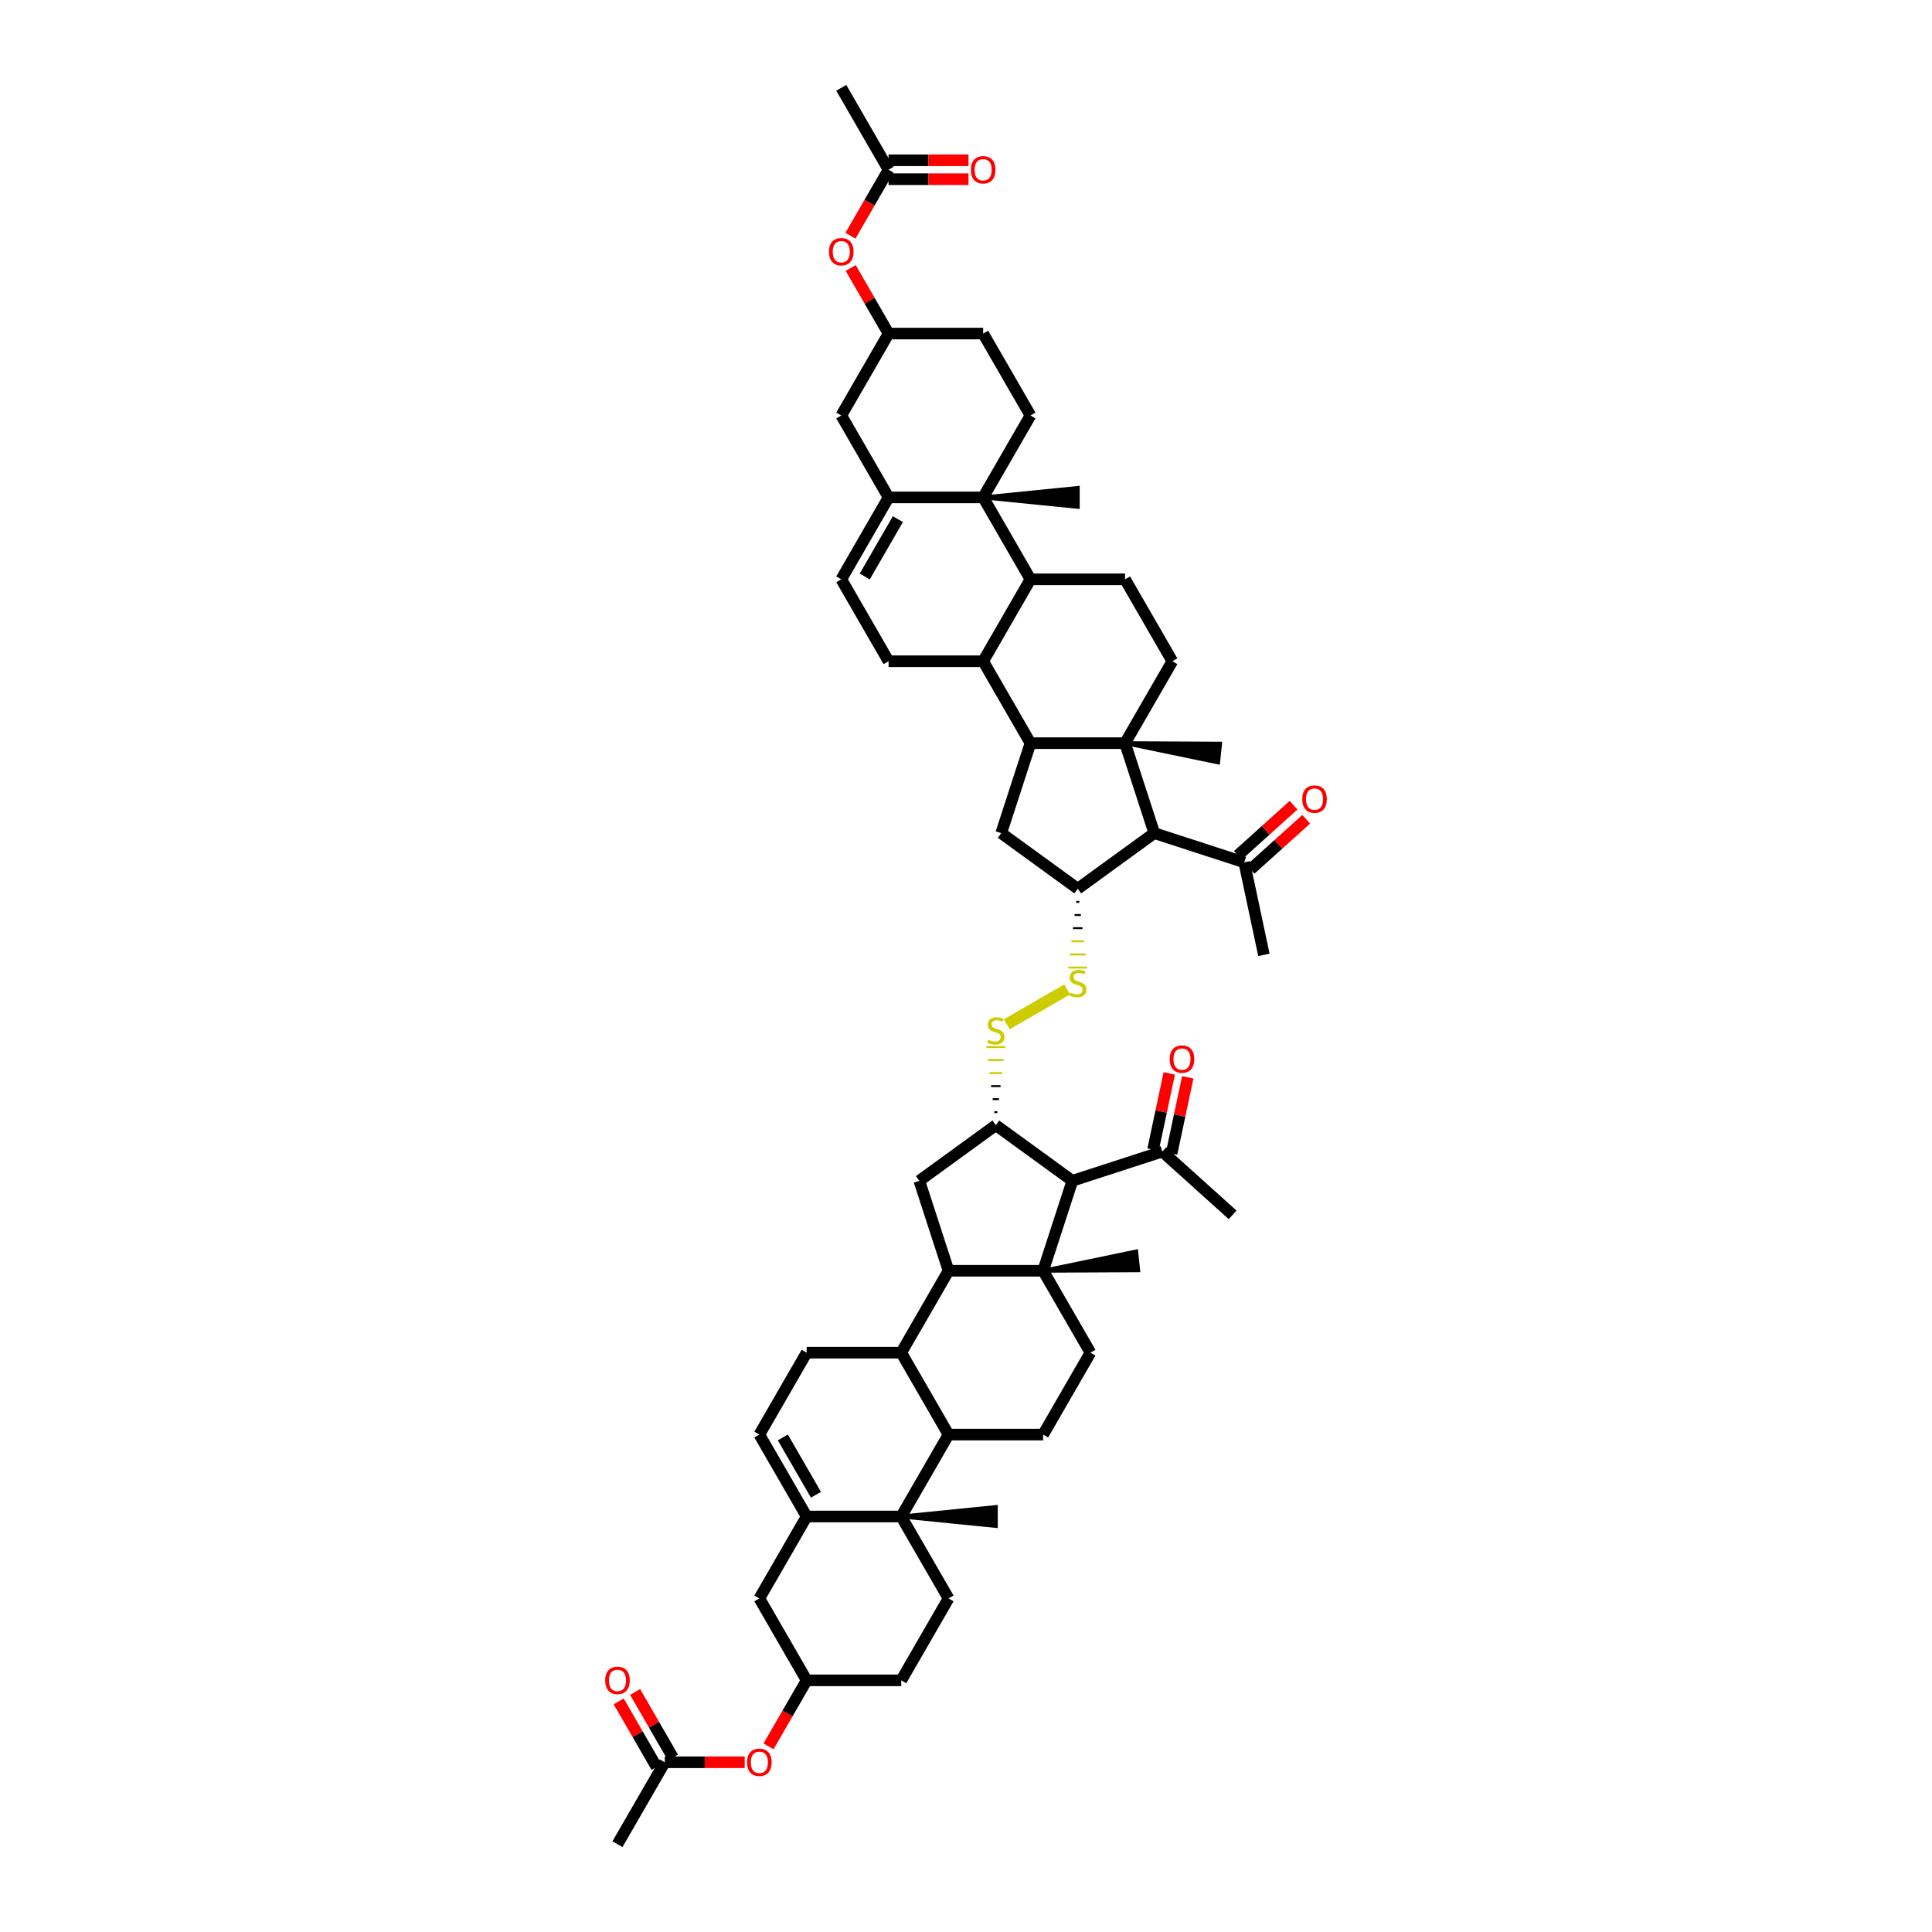 <?xml version='1.0' encoding='iso-8859-1'?>
<svg version='1.1' baseProfile='full'
              xmlns='http://www.w3.org/2000/svg'
                      xmlns:rdkit='http://www.rdkit.org/xml'
                      xmlns:xlink='http://www.w3.org/1999/xlink'
                  xml:space='preserve'
width='1000px' height='1000px' viewBox='0 0 1000 1000'>
<!-- END OF HEADER -->
<rect style='opacity:1.0;fill:#FFFFFF;stroke:none' width='1000' height='1000' x='0' y='0'> </rect>
<path class='bond-2' d='M 582.321,384.659 L 533.361,384.659' style='fill:none;fill-rule:evenodd;stroke:#000000;stroke-width:6px;stroke-linecap:butt;stroke-linejoin:miter;stroke-opacity:1' />
<path class='bond-5' d='M 582.321,384.659 L 597.451,431.222' style='fill:none;fill-rule:evenodd;stroke:#000000;stroke-width:6px;stroke-linecap:butt;stroke-linejoin:miter;stroke-opacity:1' />
<path class='bond-17' d='M 582.321,384.659 L 606.801,342.258' style='fill:none;fill-rule:evenodd;stroke:#000000;stroke-width:6px;stroke-linecap:butt;stroke-linejoin:miter;stroke-opacity:1' />
<path class='bond-43' d='M 582.321,384.659 L 630.501,394.646 L 631.525,384.907 Z' style='fill:#000000;fill-rule:evenodd;fill-opacity:1;stroke:#000000;stroke-width:2px;stroke-linecap:butt;stroke-linejoin:miter;stroke-opacity:1;' />
<path class='bond-0' d='M 539.921,657.742 L 555.05,611.178' style='fill:none;fill-rule:evenodd;stroke:#000000;stroke-width:6px;stroke-linecap:butt;stroke-linejoin:miter;stroke-opacity:1' />
<path class='bond-18' d='M 539.921,657.742 L 564.401,700.142' style='fill:none;fill-rule:evenodd;stroke:#000000;stroke-width:6px;stroke-linecap:butt;stroke-linejoin:miter;stroke-opacity:1' />
<path class='bond-44' d='M 539.921,657.742 L 589.124,657.493 L 588.101,647.755 Z' style='fill:#000000;fill-rule:evenodd;fill-opacity:1;stroke:#000000;stroke-width:2px;stroke-linecap:butt;stroke-linejoin:miter;stroke-opacity:1;' />
<path class='bond-57' d='M 539.921,657.742 L 490.961,657.742' style='fill:none;fill-rule:evenodd;stroke:#000000;stroke-width:6px;stroke-linecap:butt;stroke-linejoin:miter;stroke-opacity:1' />
<path class='bond-1' d='M 490.961,657.742 L 475.831,611.178' style='fill:none;fill-rule:evenodd;stroke:#000000;stroke-width:6px;stroke-linecap:butt;stroke-linejoin:miter;stroke-opacity:1' />
<path class='bond-12' d='M 490.961,657.742 L 466.481,700.142' style='fill:none;fill-rule:evenodd;stroke:#000000;stroke-width:6px;stroke-linecap:butt;stroke-linejoin:miter;stroke-opacity:1' />
<path class='bond-11' d='M 533.361,384.659 L 508.882,342.258' style='fill:none;fill-rule:evenodd;stroke:#000000;stroke-width:6px;stroke-linecap:butt;stroke-linejoin:miter;stroke-opacity:1' />
<path class='bond-15' d='M 533.361,384.659 L 518.232,431.222' style='fill:none;fill-rule:evenodd;stroke:#000000;stroke-width:6px;stroke-linecap:butt;stroke-linejoin:miter;stroke-opacity:1' />
<path class='bond-3' d='M 508.882,257.457 L 533.361,299.858' style='fill:none;fill-rule:evenodd;stroke:#000000;stroke-width:6px;stroke-linecap:butt;stroke-linejoin:miter;stroke-opacity:1' />
<path class='bond-7' d='M 508.882,257.457 L 459.922,257.457' style='fill:none;fill-rule:evenodd;stroke:#000000;stroke-width:6px;stroke-linecap:butt;stroke-linejoin:miter;stroke-opacity:1' />
<path class='bond-28' d='M 508.882,257.457 L 533.361,215.057' style='fill:none;fill-rule:evenodd;stroke:#000000;stroke-width:6px;stroke-linecap:butt;stroke-linejoin:miter;stroke-opacity:1' />
<path class='bond-47' d='M 508.882,257.457 L 557.841,262.353 L 557.841,252.561 Z' style='fill:#000000;fill-rule:evenodd;fill-opacity:1;stroke:#000000;stroke-width:2px;stroke-linecap:butt;stroke-linejoin:miter;stroke-opacity:1;' />
<path class='bond-4' d='M 466.481,784.943 L 490.961,742.543' style='fill:none;fill-rule:evenodd;stroke:#000000;stroke-width:6px;stroke-linecap:butt;stroke-linejoin:miter;stroke-opacity:1' />
<path class='bond-27' d='M 466.481,784.943 L 490.961,827.344' style='fill:none;fill-rule:evenodd;stroke:#000000;stroke-width:6px;stroke-linecap:butt;stroke-linejoin:miter;stroke-opacity:1' />
<path class='bond-48' d='M 466.481,784.943 L 515.441,789.839 L 515.441,780.047 Z' style='fill:#000000;fill-rule:evenodd;fill-opacity:1;stroke:#000000;stroke-width:2px;stroke-linecap:butt;stroke-linejoin:miter;stroke-opacity:1;' />
<path class='bond-59' d='M 466.481,784.943 L 417.521,784.943' style='fill:none;fill-rule:evenodd;stroke:#000000;stroke-width:6px;stroke-linecap:butt;stroke-linejoin:miter;stroke-opacity:1' />
<path class='bond-13' d='M 597.451,431.222 L 557.841,460' style='fill:none;fill-rule:evenodd;stroke:#000000;stroke-width:6px;stroke-linecap:butt;stroke-linejoin:miter;stroke-opacity:1' />
<path class='bond-29' d='M 597.451,431.222 L 644.014,446.352' style='fill:none;fill-rule:evenodd;stroke:#000000;stroke-width:6px;stroke-linecap:butt;stroke-linejoin:miter;stroke-opacity:1' />
<path class='bond-6' d='M 555.05,611.178 L 515.441,582.4' style='fill:none;fill-rule:evenodd;stroke:#000000;stroke-width:6px;stroke-linecap:butt;stroke-linejoin:miter;stroke-opacity:1' />
<path class='bond-30' d='M 555.05,611.178 L 601.614,596.049' style='fill:none;fill-rule:evenodd;stroke:#000000;stroke-width:6px;stroke-linecap:butt;stroke-linejoin:miter;stroke-opacity:1' />
<path class='bond-32' d='M 459.922,257.457 L 435.442,215.057' style='fill:none;fill-rule:evenodd;stroke:#000000;stroke-width:6px;stroke-linecap:butt;stroke-linejoin:miter;stroke-opacity:1' />
<path class='bond-55' d='M 459.922,257.457 L 435.442,299.858' style='fill:none;fill-rule:evenodd;stroke:#000000;stroke-width:6px;stroke-linecap:butt;stroke-linejoin:miter;stroke-opacity:1' />
<path class='bond-55' d='M 464.73,268.713 L 447.594,298.394' style='fill:none;fill-rule:evenodd;stroke:#000000;stroke-width:6px;stroke-linecap:butt;stroke-linejoin:miter;stroke-opacity:1' />
<path class='bond-8' d='M 417.521,784.943 L 393.041,742.543' style='fill:none;fill-rule:evenodd;stroke:#000000;stroke-width:6px;stroke-linecap:butt;stroke-linejoin:miter;stroke-opacity:1' />
<path class='bond-8' d='M 422.329,773.687 L 405.193,744.007' style='fill:none;fill-rule:evenodd;stroke:#000000;stroke-width:6px;stroke-linecap:butt;stroke-linejoin:miter;stroke-opacity:1' />
<path class='bond-31' d='M 417.521,784.943 L 393.041,827.344' style='fill:none;fill-rule:evenodd;stroke:#000000;stroke-width:6px;stroke-linecap:butt;stroke-linejoin:miter;stroke-opacity:1' />
<path class='bond-9' d='M 490.961,742.543 L 466.481,700.142' style='fill:none;fill-rule:evenodd;stroke:#000000;stroke-width:6px;stroke-linecap:butt;stroke-linejoin:miter;stroke-opacity:1' />
<path class='bond-58' d='M 490.961,742.543 L 539.921,742.543' style='fill:none;fill-rule:evenodd;stroke:#000000;stroke-width:6px;stroke-linecap:butt;stroke-linejoin:miter;stroke-opacity:1' />
<path class='bond-10' d='M 533.361,299.858 L 582.321,299.858' style='fill:none;fill-rule:evenodd;stroke:#000000;stroke-width:6px;stroke-linecap:butt;stroke-linejoin:miter;stroke-opacity:1' />
<path class='bond-54' d='M 533.361,299.858 L 508.882,342.258' style='fill:none;fill-rule:evenodd;stroke:#000000;stroke-width:6px;stroke-linecap:butt;stroke-linejoin:miter;stroke-opacity:1' />
<path class='bond-23' d='M 508.882,342.258 L 459.922,342.258' style='fill:none;fill-rule:evenodd;stroke:#000000;stroke-width:6px;stroke-linecap:butt;stroke-linejoin:miter;stroke-opacity:1' />
<path class='bond-24' d='M 466.481,700.142 L 417.521,700.142' style='fill:none;fill-rule:evenodd;stroke:#000000;stroke-width:6px;stroke-linecap:butt;stroke-linejoin:miter;stroke-opacity:1' />
<path class='bond-22' d='M 557.025,466.804 L 558.657,466.804' style='fill:none;fill-rule:evenodd;stroke:#000000;stroke-width:1.0px;stroke-linecap:butt;stroke-linejoin:miter;stroke-opacity:1' />
<path class='bond-22' d='M 556.209,473.608 L 559.473,473.608' style='fill:none;fill-rule:evenodd;stroke:#000000;stroke-width:1.0px;stroke-linecap:butt;stroke-linejoin:miter;stroke-opacity:1' />
<path class='bond-22' d='M 555.393,480.412 L 560.289,480.412' style='fill:none;fill-rule:evenodd;stroke:#000000;stroke-width:1.0px;stroke-linecap:butt;stroke-linejoin:miter;stroke-opacity:1' />
<path class='bond-22' d='M 554.577,487.216 L 561.105,487.216' style='fill:none;fill-rule:evenodd;stroke:#CCCC00;stroke-width:1.0px;stroke-linecap:butt;stroke-linejoin:miter;stroke-opacity:1' />
<path class='bond-22' d='M 553.761,494.019 L 561.921,494.019' style='fill:none;fill-rule:evenodd;stroke:#CCCC00;stroke-width:1.0px;stroke-linecap:butt;stroke-linejoin:miter;stroke-opacity:1' />
<path class='bond-22' d='M 552.945,500.823 L 562.737,500.823' style='fill:none;fill-rule:evenodd;stroke:#CCCC00;stroke-width:1.0px;stroke-linecap:butt;stroke-linejoin:miter;stroke-opacity:1' />
<path class='bond-53' d='M 557.841,460 L 518.232,431.222' style='fill:none;fill-rule:evenodd;stroke:#000000;stroke-width:6px;stroke-linecap:butt;stroke-linejoin:miter;stroke-opacity:1' />
<path class='bond-14' d='M 516.257,575.658 L 514.625,575.658' style='fill:none;fill-rule:evenodd;stroke:#000000;stroke-width:1.0px;stroke-linecap:butt;stroke-linejoin:miter;stroke-opacity:1' />
<path class='bond-14' d='M 517.073,568.917 L 513.809,568.917' style='fill:none;fill-rule:evenodd;stroke:#000000;stroke-width:1.0px;stroke-linecap:butt;stroke-linejoin:miter;stroke-opacity:1' />
<path class='bond-14' d='M 517.889,562.175 L 512.993,562.175' style='fill:none;fill-rule:evenodd;stroke:#000000;stroke-width:1.0px;stroke-linecap:butt;stroke-linejoin:miter;stroke-opacity:1' />
<path class='bond-14' d='M 518.705,555.433 L 512.177,555.433' style='fill:none;fill-rule:evenodd;stroke:#CCCC00;stroke-width:1.0px;stroke-linecap:butt;stroke-linejoin:miter;stroke-opacity:1' />
<path class='bond-14' d='M 519.521,548.691 L 511.361,548.691' style='fill:none;fill-rule:evenodd;stroke:#CCCC00;stroke-width:1.0px;stroke-linecap:butt;stroke-linejoin:miter;stroke-opacity:1' />
<path class='bond-14' d='M 520.337,541.949 L 510.545,541.949' style='fill:none;fill-rule:evenodd;stroke:#CCCC00;stroke-width:1.0px;stroke-linecap:butt;stroke-linejoin:miter;stroke-opacity:1' />
<path class='bond-16' d='M 515.441,582.4 L 475.831,611.178' style='fill:none;fill-rule:evenodd;stroke:#000000;stroke-width:6px;stroke-linecap:butt;stroke-linejoin:miter;stroke-opacity:1' />
<path class='bond-25' d='M 606.801,342.258 L 582.321,299.858' style='fill:none;fill-rule:evenodd;stroke:#000000;stroke-width:6px;stroke-linecap:butt;stroke-linejoin:miter;stroke-opacity:1' />
<path class='bond-26' d='M 564.401,700.142 L 539.921,742.543' style='fill:none;fill-rule:evenodd;stroke:#000000;stroke-width:6px;stroke-linecap:butt;stroke-linejoin:miter;stroke-opacity:1' />
<path class='bond-19' d='M 393.041,742.543 L 417.521,700.142' style='fill:none;fill-rule:evenodd;stroke:#000000;stroke-width:6px;stroke-linecap:butt;stroke-linejoin:miter;stroke-opacity:1' />
<path class='bond-20' d='M 435.442,299.858 L 459.922,342.258' style='fill:none;fill-rule:evenodd;stroke:#000000;stroke-width:6px;stroke-linecap:butt;stroke-linejoin:miter;stroke-opacity:1' />
<path class='bond-21' d='M 521.11,530.167 L 552.336,512.139' style='fill:none;fill-rule:evenodd;stroke:#CCCC00;stroke-width:6px;stroke-linecap:butt;stroke-linejoin:miter;stroke-opacity:1' />
<path class='bond-45' d='M 490.961,827.344 L 466.481,869.744' style='fill:none;fill-rule:evenodd;stroke:#000000;stroke-width:6px;stroke-linecap:butt;stroke-linejoin:miter;stroke-opacity:1' />
<path class='bond-46' d='M 533.361,215.057 L 508.882,172.656' style='fill:none;fill-rule:evenodd;stroke:#000000;stroke-width:6px;stroke-linecap:butt;stroke-linejoin:miter;stroke-opacity:1' />
<path class='bond-42' d='M 647.291,449.99 L 661.688,437.027' style='fill:none;fill-rule:evenodd;stroke:#000000;stroke-width:6px;stroke-linecap:butt;stroke-linejoin:miter;stroke-opacity:1' />
<path class='bond-42' d='M 661.688,437.027 L 676.086,424.063' style='fill:none;fill-rule:evenodd;stroke:#FF0000;stroke-width:6px;stroke-linecap:butt;stroke-linejoin:miter;stroke-opacity:1' />
<path class='bond-42' d='M 640.738,442.713 L 655.136,429.75' style='fill:none;fill-rule:evenodd;stroke:#000000;stroke-width:6px;stroke-linecap:butt;stroke-linejoin:miter;stroke-opacity:1' />
<path class='bond-42' d='M 655.136,429.75 L 669.534,416.786' style='fill:none;fill-rule:evenodd;stroke:#FF0000;stroke-width:6px;stroke-linecap:butt;stroke-linejoin:miter;stroke-opacity:1' />
<path class='bond-52' d='M 644.014,446.352 L 654.194,494.242' style='fill:none;fill-rule:evenodd;stroke:#000000;stroke-width:6px;stroke-linecap:butt;stroke-linejoin:miter;stroke-opacity:1' />
<path class='bond-41' d='M 606.403,597.067 L 610.595,577.347' style='fill:none;fill-rule:evenodd;stroke:#000000;stroke-width:6px;stroke-linecap:butt;stroke-linejoin:miter;stroke-opacity:1' />
<path class='bond-41' d='M 610.595,577.347 L 614.786,557.627' style='fill:none;fill-rule:evenodd;stroke:#FF0000;stroke-width:6px;stroke-linecap:butt;stroke-linejoin:miter;stroke-opacity:1' />
<path class='bond-41' d='M 596.825,595.031 L 601.017,575.311' style='fill:none;fill-rule:evenodd;stroke:#000000;stroke-width:6px;stroke-linecap:butt;stroke-linejoin:miter;stroke-opacity:1' />
<path class='bond-41' d='M 601.017,575.311 L 605.208,555.591' style='fill:none;fill-rule:evenodd;stroke:#FF0000;stroke-width:6px;stroke-linecap:butt;stroke-linejoin:miter;stroke-opacity:1' />
<path class='bond-51' d='M 601.614,596.049 L 637.998,628.809' style='fill:none;fill-rule:evenodd;stroke:#000000;stroke-width:6px;stroke-linecap:butt;stroke-linejoin:miter;stroke-opacity:1' />
<path class='bond-38' d='M 393.041,827.344 L 417.521,869.744' style='fill:none;fill-rule:evenodd;stroke:#000000;stroke-width:6px;stroke-linecap:butt;stroke-linejoin:miter;stroke-opacity:1' />
<path class='bond-56' d='M 435.442,215.057 L 459.922,172.656' style='fill:none;fill-rule:evenodd;stroke:#000000;stroke-width:6px;stroke-linecap:butt;stroke-linejoin:miter;stroke-opacity:1' />
<path class='bond-33' d='M 459.922,87.855 L 450.059,104.938' style='fill:none;fill-rule:evenodd;stroke:#000000;stroke-width:6px;stroke-linecap:butt;stroke-linejoin:miter;stroke-opacity:1' />
<path class='bond-33' d='M 450.059,104.938 L 440.196,122.021' style='fill:none;fill-rule:evenodd;stroke:#FF0000;stroke-width:6px;stroke-linecap:butt;stroke-linejoin:miter;stroke-opacity:1' />
<path class='bond-40' d='M 459.922,92.751 L 480.607,92.751' style='fill:none;fill-rule:evenodd;stroke:#000000;stroke-width:6px;stroke-linecap:butt;stroke-linejoin:miter;stroke-opacity:1' />
<path class='bond-40' d='M 480.607,92.751 L 501.293,92.751' style='fill:none;fill-rule:evenodd;stroke:#FF0000;stroke-width:6px;stroke-linecap:butt;stroke-linejoin:miter;stroke-opacity:1' />
<path class='bond-40' d='M 459.922,82.959 L 480.607,82.959' style='fill:none;fill-rule:evenodd;stroke:#000000;stroke-width:6px;stroke-linecap:butt;stroke-linejoin:miter;stroke-opacity:1' />
<path class='bond-40' d='M 480.607,82.959 L 501.293,82.959' style='fill:none;fill-rule:evenodd;stroke:#FF0000;stroke-width:6px;stroke-linecap:butt;stroke-linejoin:miter;stroke-opacity:1' />
<path class='bond-49' d='M 459.922,87.855 L 435.442,45.455' style='fill:none;fill-rule:evenodd;stroke:#000000;stroke-width:6px;stroke-linecap:butt;stroke-linejoin:miter;stroke-opacity:1' />
<path class='bond-34' d='M 344.081,912.145 L 364.767,912.145' style='fill:none;fill-rule:evenodd;stroke:#000000;stroke-width:6px;stroke-linecap:butt;stroke-linejoin:miter;stroke-opacity:1' />
<path class='bond-34' d='M 364.767,912.145 L 385.452,912.145' style='fill:none;fill-rule:evenodd;stroke:#FF0000;stroke-width:6px;stroke-linecap:butt;stroke-linejoin:miter;stroke-opacity:1' />
<path class='bond-39' d='M 348.321,909.697 L 338.521,892.722' style='fill:none;fill-rule:evenodd;stroke:#000000;stroke-width:6px;stroke-linecap:butt;stroke-linejoin:miter;stroke-opacity:1' />
<path class='bond-39' d='M 338.521,892.722 L 328.72,875.747' style='fill:none;fill-rule:evenodd;stroke:#FF0000;stroke-width:6px;stroke-linecap:butt;stroke-linejoin:miter;stroke-opacity:1' />
<path class='bond-39' d='M 339.841,914.593 L 330.041,897.618' style='fill:none;fill-rule:evenodd;stroke:#000000;stroke-width:6px;stroke-linecap:butt;stroke-linejoin:miter;stroke-opacity:1' />
<path class='bond-39' d='M 330.041,897.618 L 320.24,880.643' style='fill:none;fill-rule:evenodd;stroke:#FF0000;stroke-width:6px;stroke-linecap:butt;stroke-linejoin:miter;stroke-opacity:1' />
<path class='bond-50' d='M 344.081,912.145 L 319.601,954.545' style='fill:none;fill-rule:evenodd;stroke:#000000;stroke-width:6px;stroke-linecap:butt;stroke-linejoin:miter;stroke-opacity:1' />
<path class='bond-35' d='M 397.796,903.91 L 407.658,886.827' style='fill:none;fill-rule:evenodd;stroke:#FF0000;stroke-width:6px;stroke-linecap:butt;stroke-linejoin:miter;stroke-opacity:1' />
<path class='bond-35' d='M 407.658,886.827 L 417.521,869.744' style='fill:none;fill-rule:evenodd;stroke:#000000;stroke-width:6px;stroke-linecap:butt;stroke-linejoin:miter;stroke-opacity:1' />
<path class='bond-36' d='M 440.321,138.706 L 450.121,155.681' style='fill:none;fill-rule:evenodd;stroke:#FF0000;stroke-width:6px;stroke-linecap:butt;stroke-linejoin:miter;stroke-opacity:1' />
<path class='bond-36' d='M 450.121,155.681 L 459.922,172.656' style='fill:none;fill-rule:evenodd;stroke:#000000;stroke-width:6px;stroke-linecap:butt;stroke-linejoin:miter;stroke-opacity:1' />
<path class='bond-37' d='M 459.922,172.656 L 508.882,172.656' style='fill:none;fill-rule:evenodd;stroke:#000000;stroke-width:6px;stroke-linecap:butt;stroke-linejoin:miter;stroke-opacity:1' />
<path class='bond-60' d='M 417.521,869.744 L 466.481,869.744' style='fill:none;fill-rule:evenodd;stroke:#000000;stroke-width:6px;stroke-linecap:butt;stroke-linejoin:miter;stroke-opacity:1' />
<path  class='atom-22' d='M 511.524 538.199
Q 511.681 538.258, 512.327 538.532
Q 512.973 538.806, 513.678 538.983
Q 514.403 539.139, 515.108 539.139
Q 516.42 539.139, 517.184 538.512
Q 517.948 537.866, 517.948 536.75
Q 517.948 535.986, 517.556 535.516
Q 517.184 535.046, 516.596 534.792
Q 516.009 534.537, 515.03 534.243
Q 513.796 533.871, 513.052 533.519
Q 512.327 533.166, 511.798 532.422
Q 511.289 531.678, 511.289 530.424
Q 511.289 528.681, 512.464 527.604
Q 513.659 526.527, 516.009 526.527
Q 517.615 526.527, 519.436 527.291
L 518.986 528.799
Q 517.321 528.113, 516.068 528.113
Q 514.716 528.113, 513.972 528.681
Q 513.228 529.23, 513.247 530.189
Q 513.247 530.933, 513.62 531.384
Q 514.011 531.834, 514.56 532.089
Q 515.128 532.344, 516.068 532.637
Q 517.321 533.029, 518.065 533.421
Q 518.809 533.812, 519.338 534.615
Q 519.886 535.399, 519.886 536.75
Q 519.886 538.669, 518.594 539.707
Q 517.321 540.725, 515.186 540.725
Q 513.953 540.725, 513.012 540.451
Q 512.092 540.197, 510.995 539.746
L 511.524 538.199
' fill='#CCCC00'/>
<path  class='atom-23' d='M 553.925 513.719
Q 554.081 513.778, 554.728 514.052
Q 555.374 514.326, 556.079 514.503
Q 556.803 514.659, 557.508 514.659
Q 558.821 514.659, 559.584 514.033
Q 560.348 513.386, 560.348 512.27
Q 560.348 511.506, 559.956 511.036
Q 559.584 510.566, 558.997 510.312
Q 558.409 510.057, 557.43 509.763
Q 556.196 509.391, 555.452 509.039
Q 554.728 508.686, 554.199 507.942
Q 553.69 507.198, 553.69 505.944
Q 553.69 504.201, 554.865 503.124
Q 556.059 502.047, 558.409 502.047
Q 560.015 502.047, 561.837 502.811
L 561.386 504.319
Q 559.721 503.633, 558.468 503.633
Q 557.117 503.633, 556.373 504.201
Q 555.628 504.75, 555.648 505.709
Q 555.648 506.454, 556.02 506.904
Q 556.412 507.354, 556.96 507.609
Q 557.528 507.864, 558.468 508.157
Q 559.721 508.549, 560.466 508.941
Q 561.21 509.332, 561.739 510.135
Q 562.287 510.919, 562.287 512.27
Q 562.287 514.189, 560.994 515.227
Q 559.721 516.246, 557.587 516.246
Q 556.353 516.246, 555.413 515.971
Q 554.493 515.717, 553.396 515.266
L 553.925 513.719
' fill='#CCCC00'/>
<path  class='atom-36' d='M 386.676 912.184
Q 386.676 908.855, 388.321 906.994
Q 389.966 905.134, 393.041 905.134
Q 396.116 905.134, 397.761 906.994
Q 399.406 908.855, 399.406 912.184
Q 399.406 915.553, 397.741 917.472
Q 396.077 919.371, 393.041 919.371
Q 389.986 919.371, 388.321 917.472
Q 386.676 915.572, 386.676 912.184
M 393.041 917.805
Q 395.156 917.805, 396.292 916.395
Q 397.447 914.965, 397.447 912.184
Q 397.447 909.462, 396.292 908.091
Q 395.156 906.701, 393.041 906.701
Q 390.926 906.701, 389.771 908.071
Q 388.635 909.442, 388.635 912.184
Q 388.635 914.985, 389.771 916.395
Q 390.926 917.805, 393.041 917.805
' fill='#FF0000'/>
<path  class='atom-37' d='M 429.077 130.295
Q 429.077 126.966, 430.722 125.105
Q 432.367 123.245, 435.442 123.245
Q 438.516 123.245, 440.161 125.105
Q 441.806 126.966, 441.806 130.295
Q 441.806 133.663, 440.142 135.582
Q 438.477 137.482, 435.442 137.482
Q 432.387 137.482, 430.722 135.582
Q 429.077 133.683, 429.077 130.295
M 435.442 135.915
Q 437.557 135.915, 438.693 134.505
Q 439.848 133.076, 439.848 130.295
Q 439.848 127.573, 438.693 126.202
Q 437.557 124.811, 435.442 124.811
Q 433.327 124.811, 432.171 126.182
Q 431.035 127.553, 431.035 130.295
Q 431.035 133.095, 432.171 134.505
Q 433.327 135.915, 435.442 135.915
' fill='#FF0000'/>
<path  class='atom-40' d='M 313.236 869.784
Q 313.236 866.454, 314.881 864.594
Q 316.527 862.733, 319.601 862.733
Q 322.676 862.733, 324.321 864.594
Q 325.966 866.454, 325.966 869.784
Q 325.966 873.152, 324.301 875.071
Q 322.637 876.971, 319.601 876.971
Q 316.546 876.971, 314.881 875.071
Q 313.236 873.172, 313.236 869.784
M 319.601 875.404
Q 321.716 875.404, 322.852 873.994
Q 324.008 872.564, 324.008 869.784
Q 324.008 867.061, 322.852 865.691
Q 321.716 864.3, 319.601 864.3
Q 317.486 864.3, 316.331 865.671
Q 315.195 867.042, 315.195 869.784
Q 315.195 872.584, 316.331 873.994
Q 317.486 875.404, 319.601 875.404
' fill='#FF0000'/>
<path  class='atom-41' d='M 502.517 87.894
Q 502.517 84.565, 504.162 82.704
Q 505.807 80.844, 508.882 80.844
Q 511.956 80.844, 513.601 82.704
Q 515.246 84.565, 515.246 87.894
Q 515.246 91.263, 513.582 93.182
Q 511.917 95.082, 508.882 95.082
Q 505.826 95.082, 504.162 93.182
Q 502.517 91.282, 502.517 87.894
M 508.882 93.515
Q 510.997 93.515, 512.132 92.105
Q 513.288 90.675, 513.288 87.894
Q 513.288 85.172, 512.132 83.801
Q 510.997 82.411, 508.882 82.411
Q 506.766 82.411, 505.611 83.782
Q 504.475 85.153, 504.475 87.894
Q 504.475 90.695, 505.611 92.105
Q 506.766 93.515, 508.882 93.515
' fill='#FF0000'/>
<path  class='atom-42' d='M 605.428 548.198
Q 605.428 544.869, 607.074 543.008
Q 608.719 541.148, 611.793 541.148
Q 614.868 541.148, 616.513 543.008
Q 618.158 544.869, 618.158 548.198
Q 618.158 551.566, 616.493 553.485
Q 614.829 555.385, 611.793 555.385
Q 608.738 555.385, 607.074 553.485
Q 605.428 551.586, 605.428 548.198
M 611.793 553.818
Q 613.908 553.818, 615.044 552.408
Q 616.2 550.979, 616.2 548.198
Q 616.2 545.476, 615.044 544.105
Q 613.908 542.714, 611.793 542.714
Q 609.678 542.714, 608.523 544.085
Q 607.387 545.456, 607.387 548.198
Q 607.387 550.998, 608.523 552.408
Q 609.678 553.818, 611.793 553.818
' fill='#FF0000'/>
<path  class='atom-43' d='M 674.034 413.63
Q 674.034 410.301, 675.679 408.441
Q 677.324 406.58, 680.399 406.58
Q 683.473 406.58, 685.119 408.441
Q 686.764 410.301, 686.764 413.63
Q 686.764 416.999, 685.099 418.918
Q 683.434 420.818, 680.399 420.818
Q 677.344 420.818, 675.679 418.918
Q 674.034 417.019, 674.034 413.63
M 680.399 419.251
Q 682.514 419.251, 683.65 417.841
Q 684.805 416.411, 684.805 413.63
Q 684.805 410.908, 683.65 409.537
Q 682.514 408.147, 680.399 408.147
Q 678.284 408.147, 677.128 409.518
Q 675.992 410.889, 675.992 413.63
Q 675.992 416.431, 677.128 417.841
Q 678.284 419.251, 680.399 419.251
' fill='#FF0000'/>
</svg>
